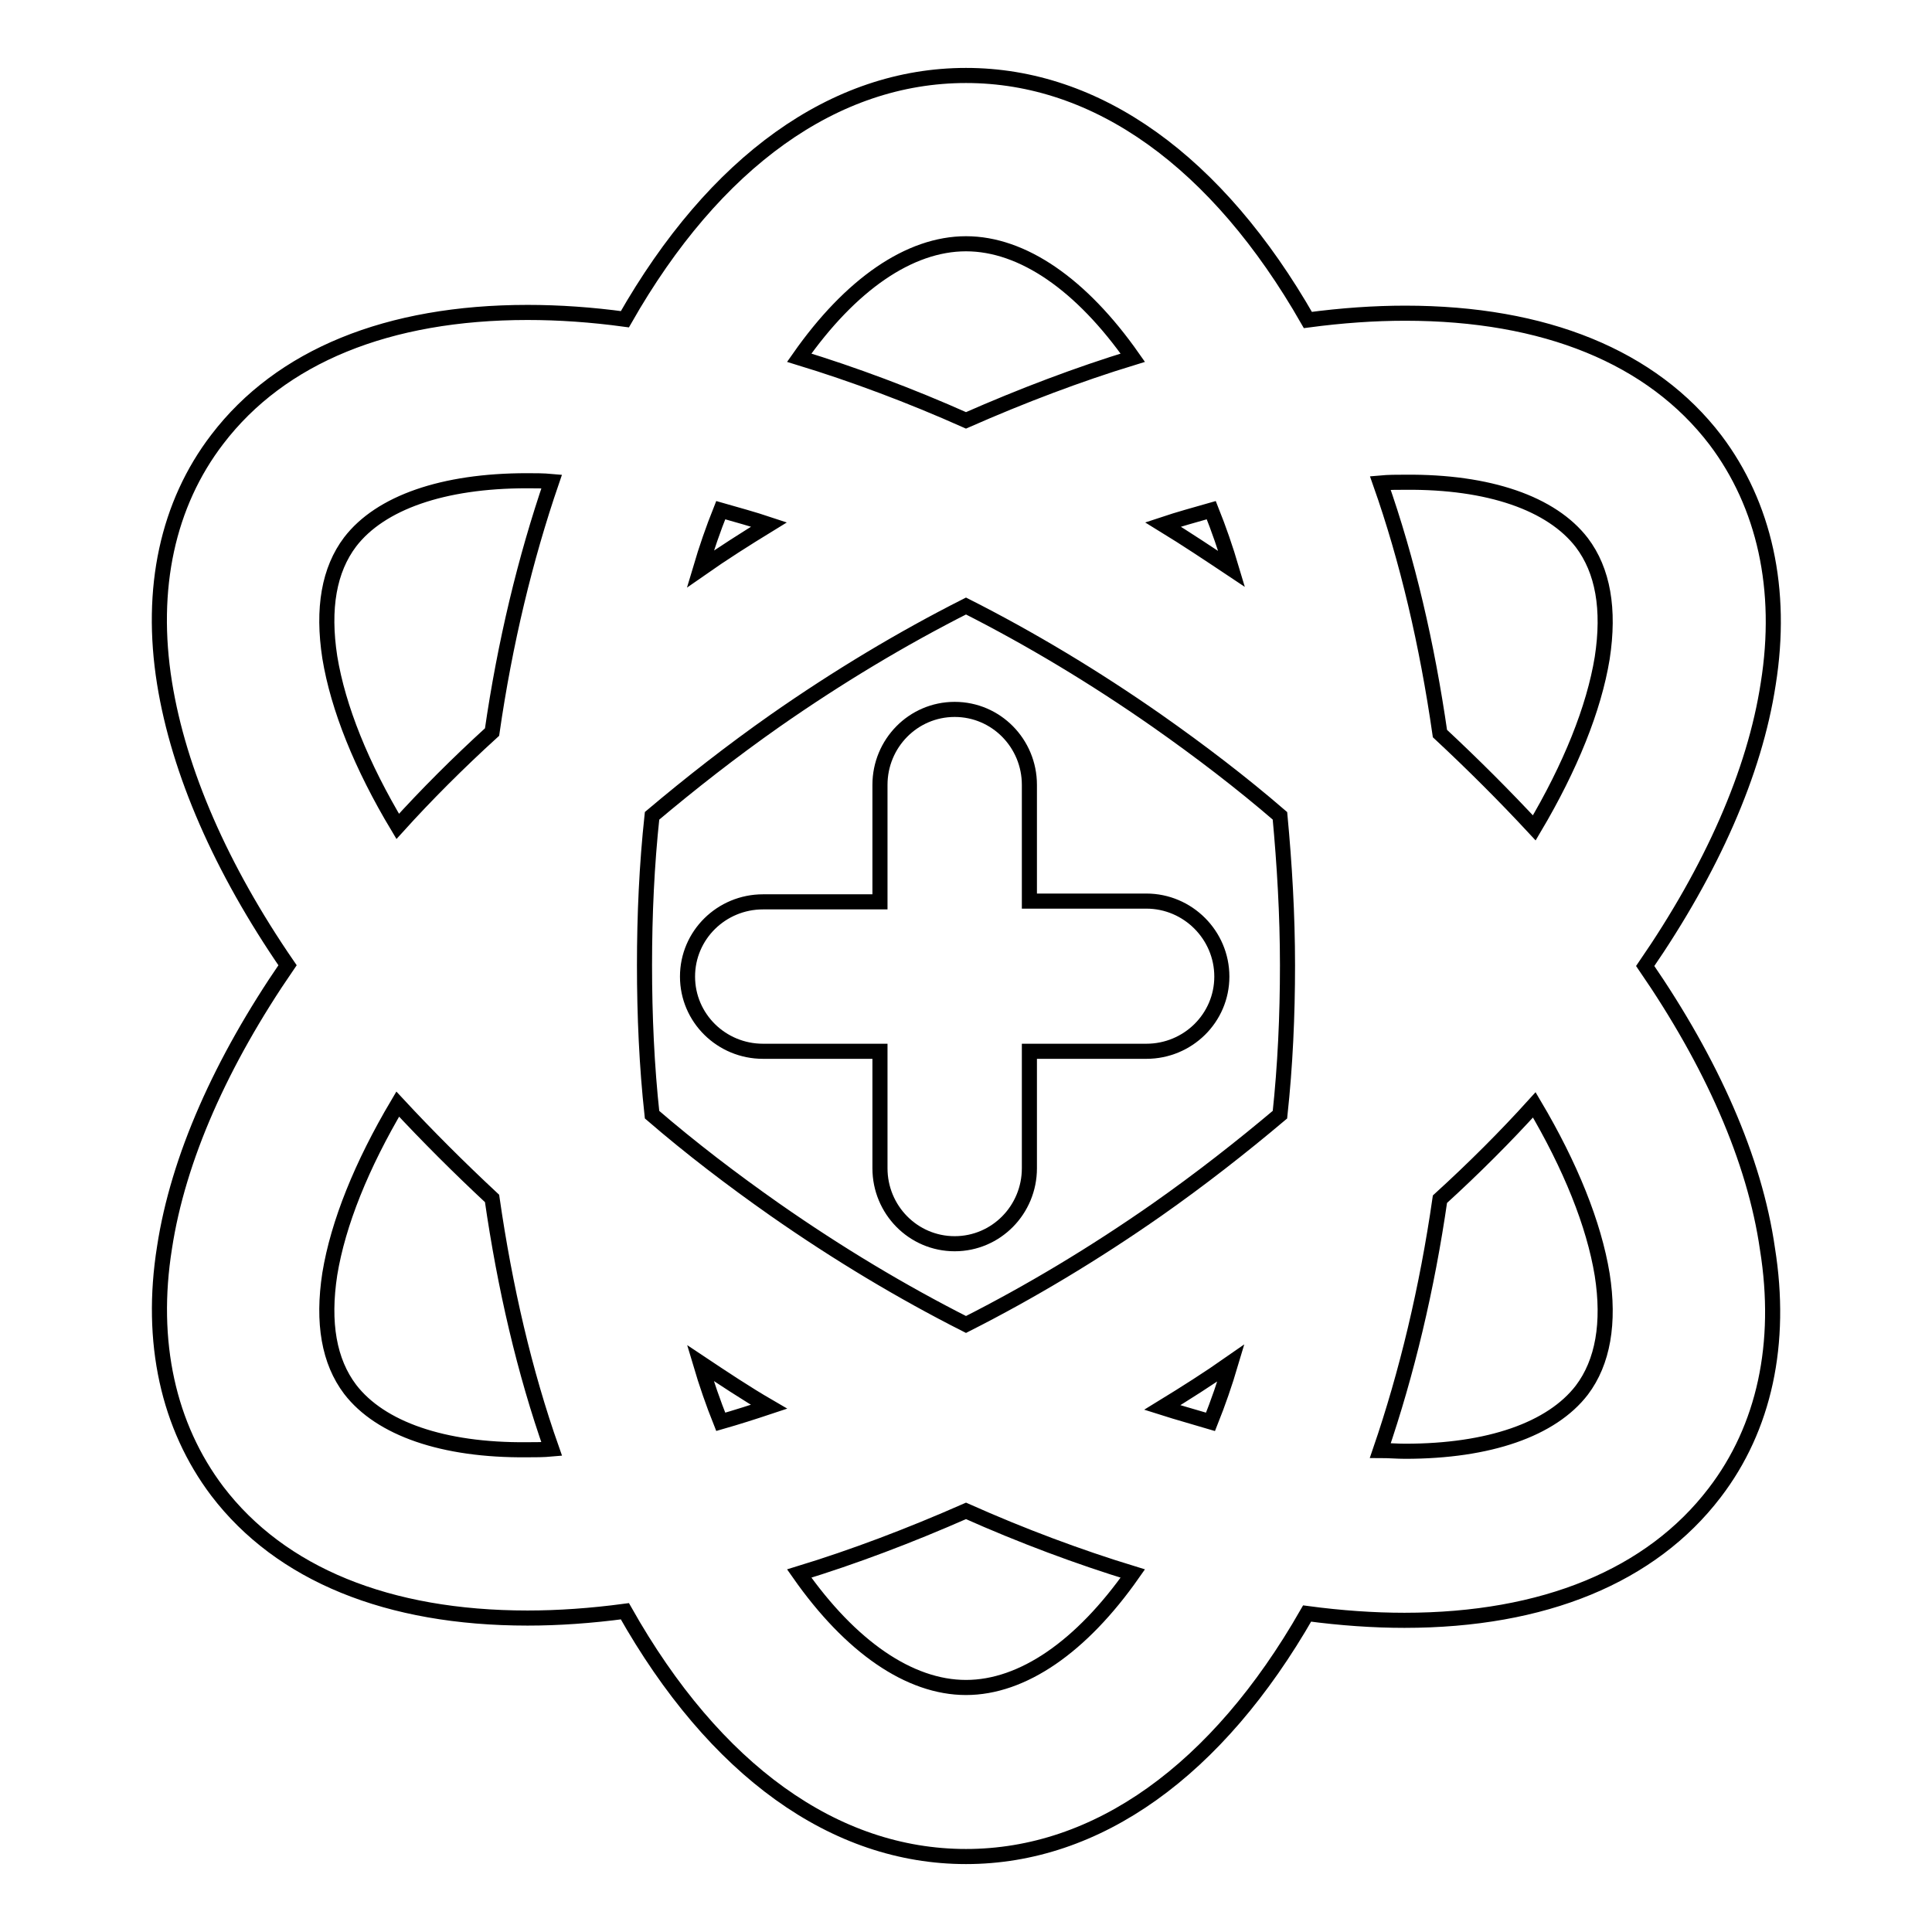 <?xml version="1.0" encoding="utf-8"?>
<!-- Svg Vector Icons : http://www.onlinewebfonts.com/icon -->
<!DOCTYPE svg PUBLIC "-//W3C//DTD SVG 1.1//EN" "http://www.w3.org/Graphics/SVG/1.1/DTD/svg11.dtd">
<svg version="1.1" xmlns="http://www.w3.org/2000/svg" xmlns:xlink="http://www.w3.org/1999/xlink" x="0px" y="0px" viewBox="0 0 256 256" enable-background="new 0 0 256 256" xml:space="preserve">
<g> <path stroke-width="2" fill-opacity="0" stroke="#000000"  d="M218,128c8.8-12.8,14.5-25.6,16.3-37.4c2-12.5-0.5-23.7-7-32.3c-8.4-11-22.6-16.8-41.1-16.8 c-4.1,0-8.4,0.3-12.9,0.9C161.3,21.4,145.4,10,128,10c-17.4,0-33.3,11.4-45.2,32.3c-4.4-0.6-8.7-0.9-12.9-0.9 c-18.5,0-32.7,5.8-41.1,16.8c-6.6,8.6-9,19.8-7,32.3c1.9,11.8,7.5,24.6,16.3,37.4c-8.8,12.8-14.5,25.6-16.3,37.4 c-2,12.5,0.5,23.7,7,32.3c8.4,11,22.6,16.8,41.1,16.8c4.1,0,8.4-0.3,12.9-0.9C94.7,234.6,110.6,246,128,246 c17.4,0,33.3-11.4,45.2-32.2c4.5,0.6,8.8,0.9,12.9,0.9c18.5,0,32.7-5.9,41.1-16.9c6.6-8.6,9-19.8,7-32.3 C232.5,153.6,226.8,140.8,218,128L218,128z M209.6,71.9c2.8,3.7,3.7,8.8,2.7,15.3c-1.1,6.7-4.2,14.4-9,22.5 c-3.9-4.2-8.1-8.4-12.5-12.5c-1.7-11.8-4.3-23-7.9-33.2c1.1-0.1,2.2-0.1,3.3-0.1C197.3,63.8,205.6,66.7,209.6,71.9L209.6,71.9z  M154,186.5c3.1-1.9,6.1-3.8,9.1-5.9c-0.8,2.7-1.7,5.3-2.7,7.8C158.4,187.8,156.2,187.2,154,186.5z M95.5,188.4 c-1-2.5-1.9-5.1-2.7-7.8c3,2,6,4,9.1,5.8C99.8,187.1,97.6,187.8,95.5,188.4z M101.9,69.5c-3.1,1.9-6.1,3.8-9.1,5.9 c0.8-2.7,1.7-5.3,2.7-7.8C97.6,68.2,99.8,68.8,101.9,69.5z M102.7,160.3c-5.7-4-11.2-8.2-16.3-12.6c-0.7-6.4-1-13.1-1-19.8 c0-6.7,0.3-13.3,1-19.8c5.1-4.3,10.6-8.6,16.3-12.6c8.3-5.8,16.8-10.9,25.3-15.2c8.5,4.3,17,9.4,25.3,15.2 c5.7,4,11.2,8.2,16.3,12.6c0.6,6.4,1,13.1,1,19.8c0,6.7-0.3,13.3-1,19.8c-5.1,4.3-10.6,8.6-16.3,12.6c-8.3,5.8-16.8,10.9-25.3,15.2 C119.5,171.2,111,166.1,102.7,160.3z M160.5,67.6c1,2.5,1.9,5.1,2.7,7.8c-3-2-6-4-9.1-5.9C156.2,68.8,158.4,68.2,160.5,67.6z  M128,32.3c7.5,0,15.3,5.4,22.1,15.1c-7.2,2.2-14.6,5-22.1,8.3c-7.4-3.3-14.9-6.1-22.1-8.3C112.7,37.7,120.5,32.3,128,32.3z  M43.7,87.1c-1-6.5-0.1-11.6,2.7-15.3c4-5.2,12.3-8.1,23.4-8.1c1.1,0,2.2,0,3.3,0.1c-3.5,10.2-6.2,21.4-7.9,33.2 c-4.5,4.1-8.7,8.3-12.5,12.5C47.9,101.5,44.8,93.8,43.7,87.1L43.7,87.1z M46.4,184.1c-2.8-3.7-3.7-8.8-2.7-15.3 c1.1-6.7,4.2-14.4,9-22.5c3.9,4.2,8.1,8.4,12.5,12.5c1.7,11.8,4.3,23,7.9,33.2c-1.1,0.1-2.2,0.1-3.3,0.1 C58.7,192.2,50.4,189.3,46.4,184.1z M128,223.6c-7.5,0-15.3-5.4-22.1-15.1c7.2-2.2,14.6-5,22.1-8.3c7.4,3.3,14.9,6.1,22.1,8.3 C143.3,218.2,135.5,223.6,128,223.6z M209.6,184.2c-4,5.2-12.3,8.1-23.4,8.1c-1.1,0-2.2-0.1-3.3-0.1c3.5-10.2,6.2-21.5,7.9-33.3 c4.5-4.1,8.7-8.3,12.5-12.5c4.8,8.1,7.9,15.8,9,22.5C213.3,175.3,212.4,180.5,209.6,184.2L209.6,184.2z"/> <path stroke-width="2" fill-opacity="0" stroke="#000000"  d="M151.9,119.4h-15.5V104c0-5.5-4.4-10-9.9-10c-5.5,0-9.9,4.5-9.9,10v15.5h-15.5c-5.5,0-10,4.4-10,9.9 c0,5.5,4.5,9.9,10,9.9h15.5v15.5c0,5.5,4.4,10,9.9,10c5.5,0,9.9-4.5,9.9-10v-15.5h15.5c5.5,0,10-4.4,10-9.9 C161.9,123.9,157.4,119.4,151.9,119.4z"/></g>
</svg>
